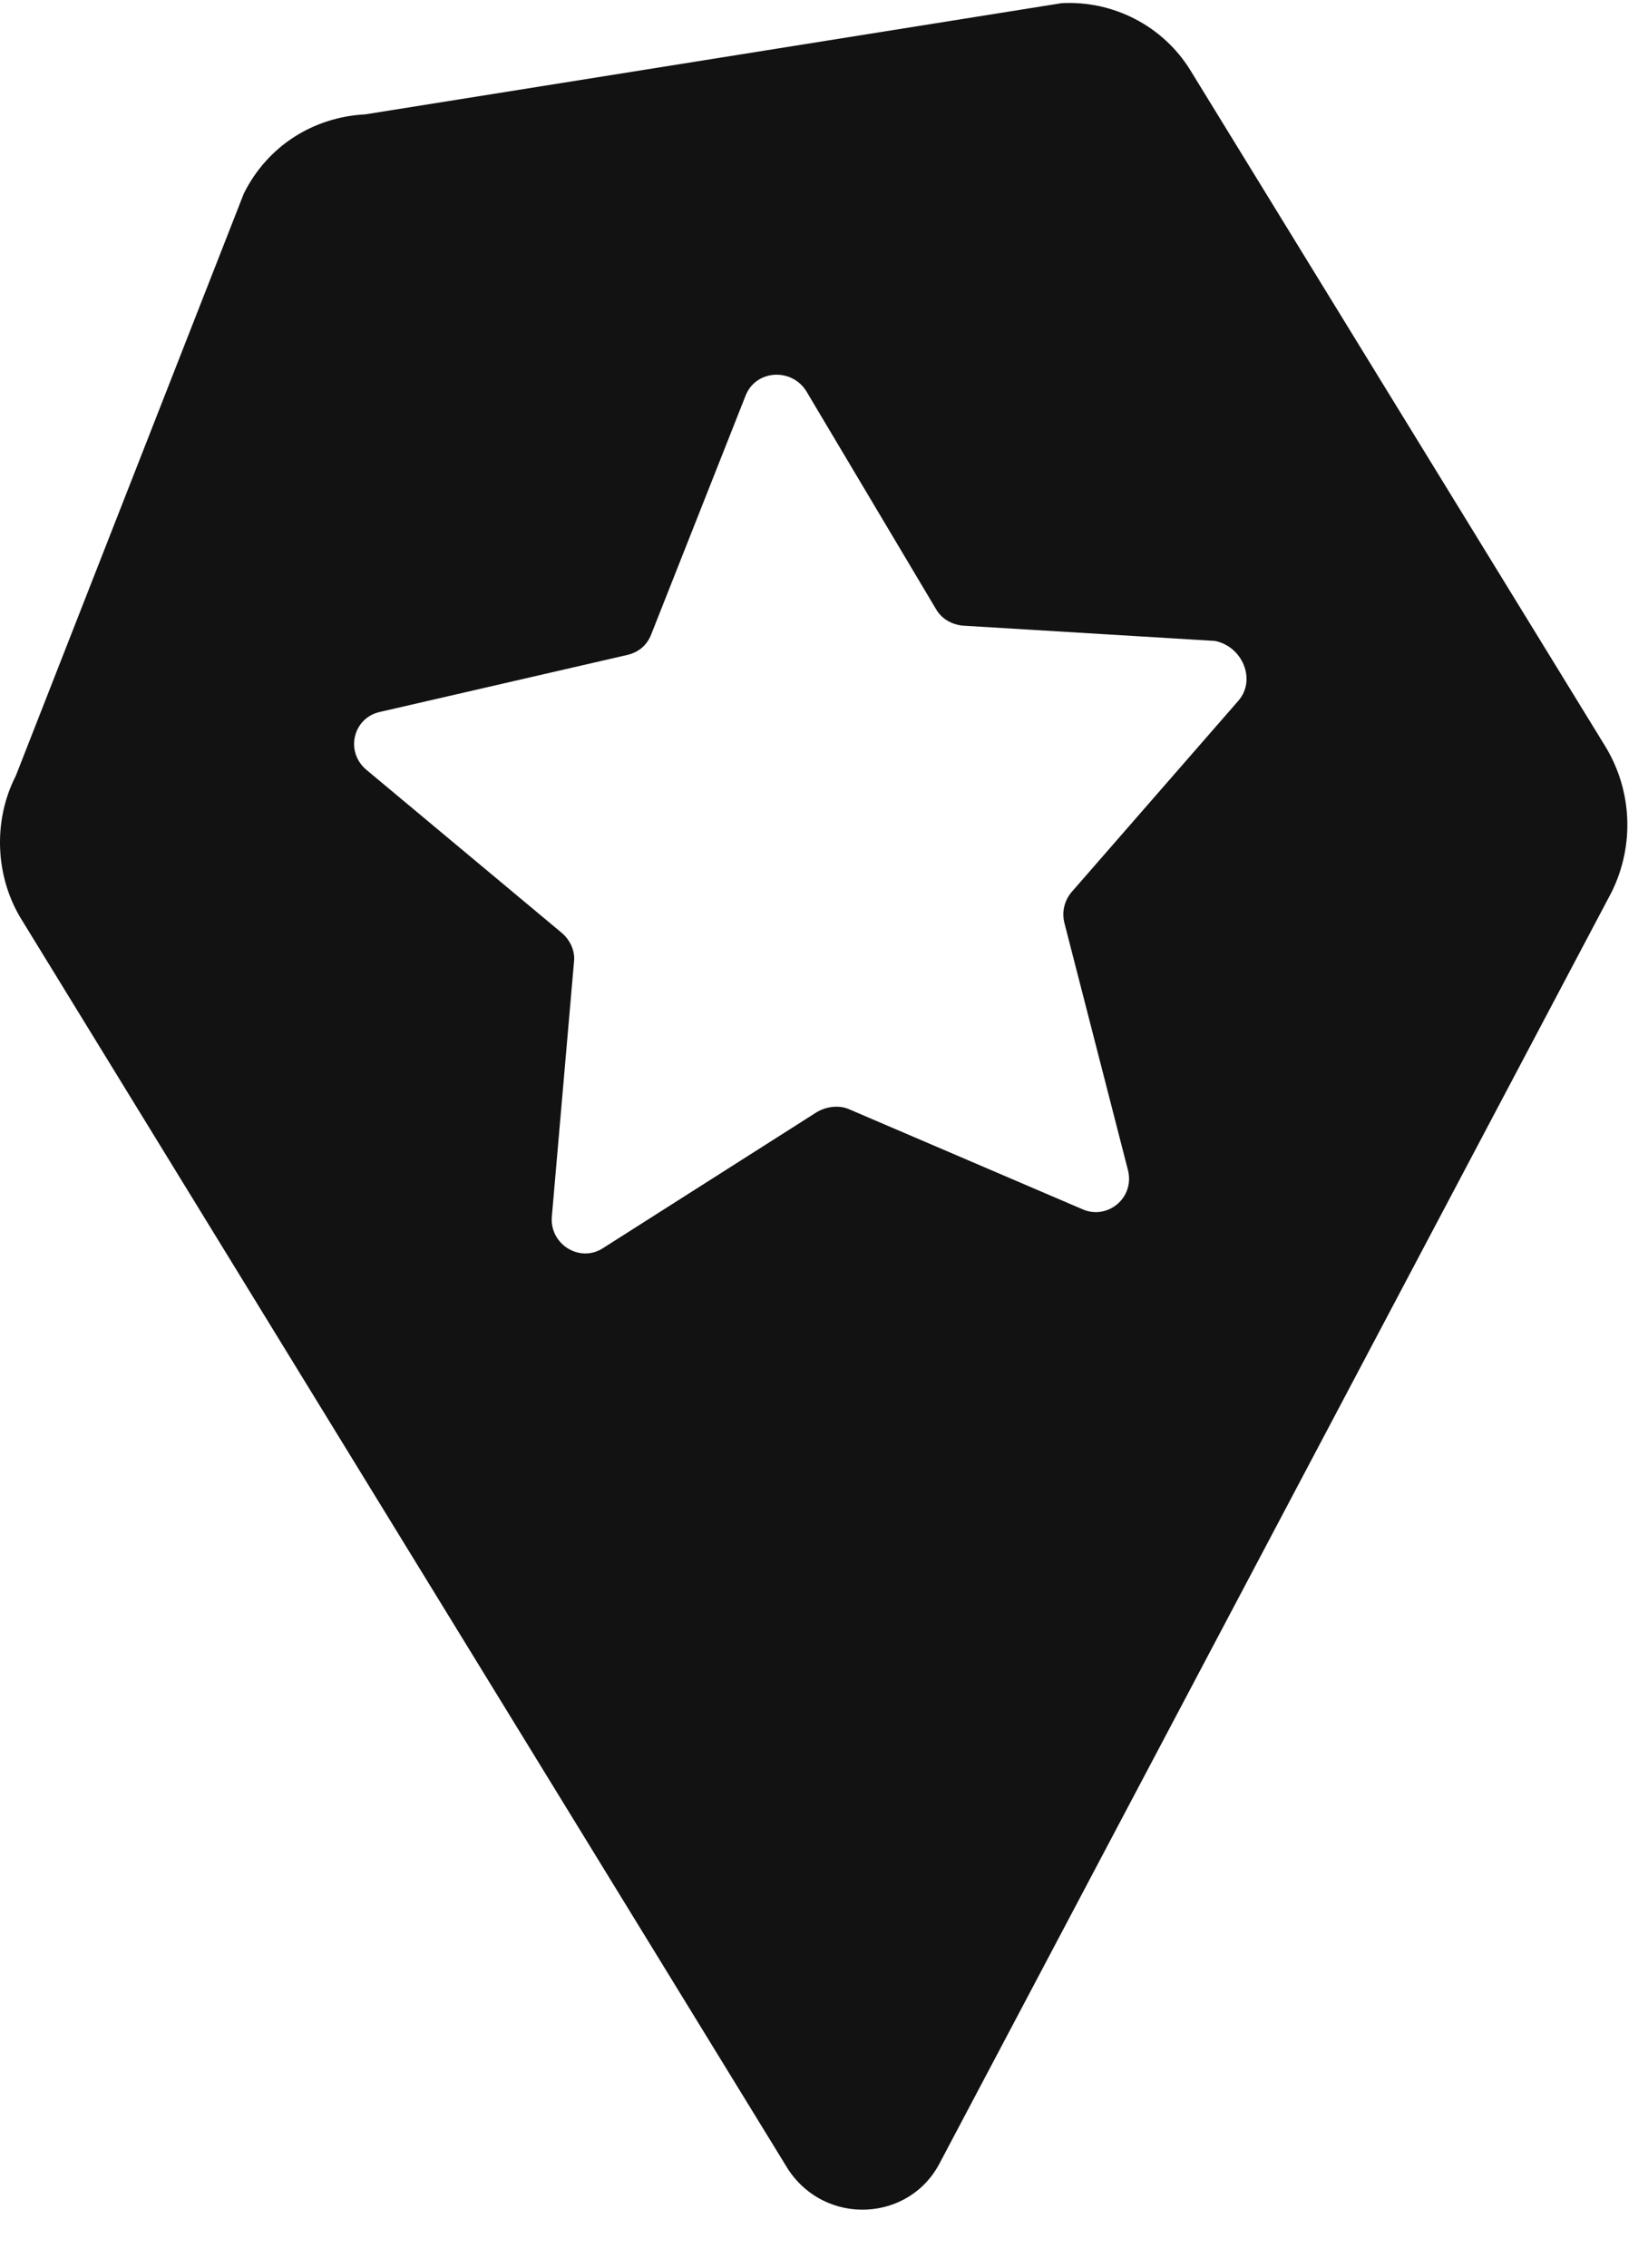 <svg width="24" height="33" viewBox="0 0 24 33" fill="none" xmlns="http://www.w3.org/2000/svg">
<path d="M23.367 10.843L17.332 1.017C16.93 0.37 16.205 0.006 15.461 0.046L5.321 1.664C4.557 1.704 3.893 2.129 3.551 2.816L0.231 11.288C-0.111 11.955 -0.07 12.784 0.332 13.411L11.477 31.568C12.021 32.397 13.248 32.337 13.691 31.467L23.468 12.986C23.81 12.299 23.77 11.49 23.367 10.843ZM18.036 10.196L15.602 12.986C15.501 13.108 15.461 13.27 15.501 13.431L16.427 17.03C16.527 17.435 16.125 17.758 15.763 17.597L12.363 16.141C12.222 16.08 12.041 16.1 11.9 16.181L8.782 18.163C8.44 18.385 7.997 18.102 8.037 17.698L8.359 13.998C8.379 13.836 8.299 13.674 8.178 13.573L5.341 11.207C5.019 10.944 5.14 10.439 5.543 10.358L9.144 9.529C9.305 9.489 9.425 9.387 9.486 9.226L10.854 5.768C10.995 5.384 11.518 5.344 11.739 5.687L13.63 8.862C13.711 9.003 13.851 9.084 14.012 9.104L17.694 9.327C18.096 9.408 18.297 9.893 18.036 10.196Z" fill="#121212"/>
</svg>
